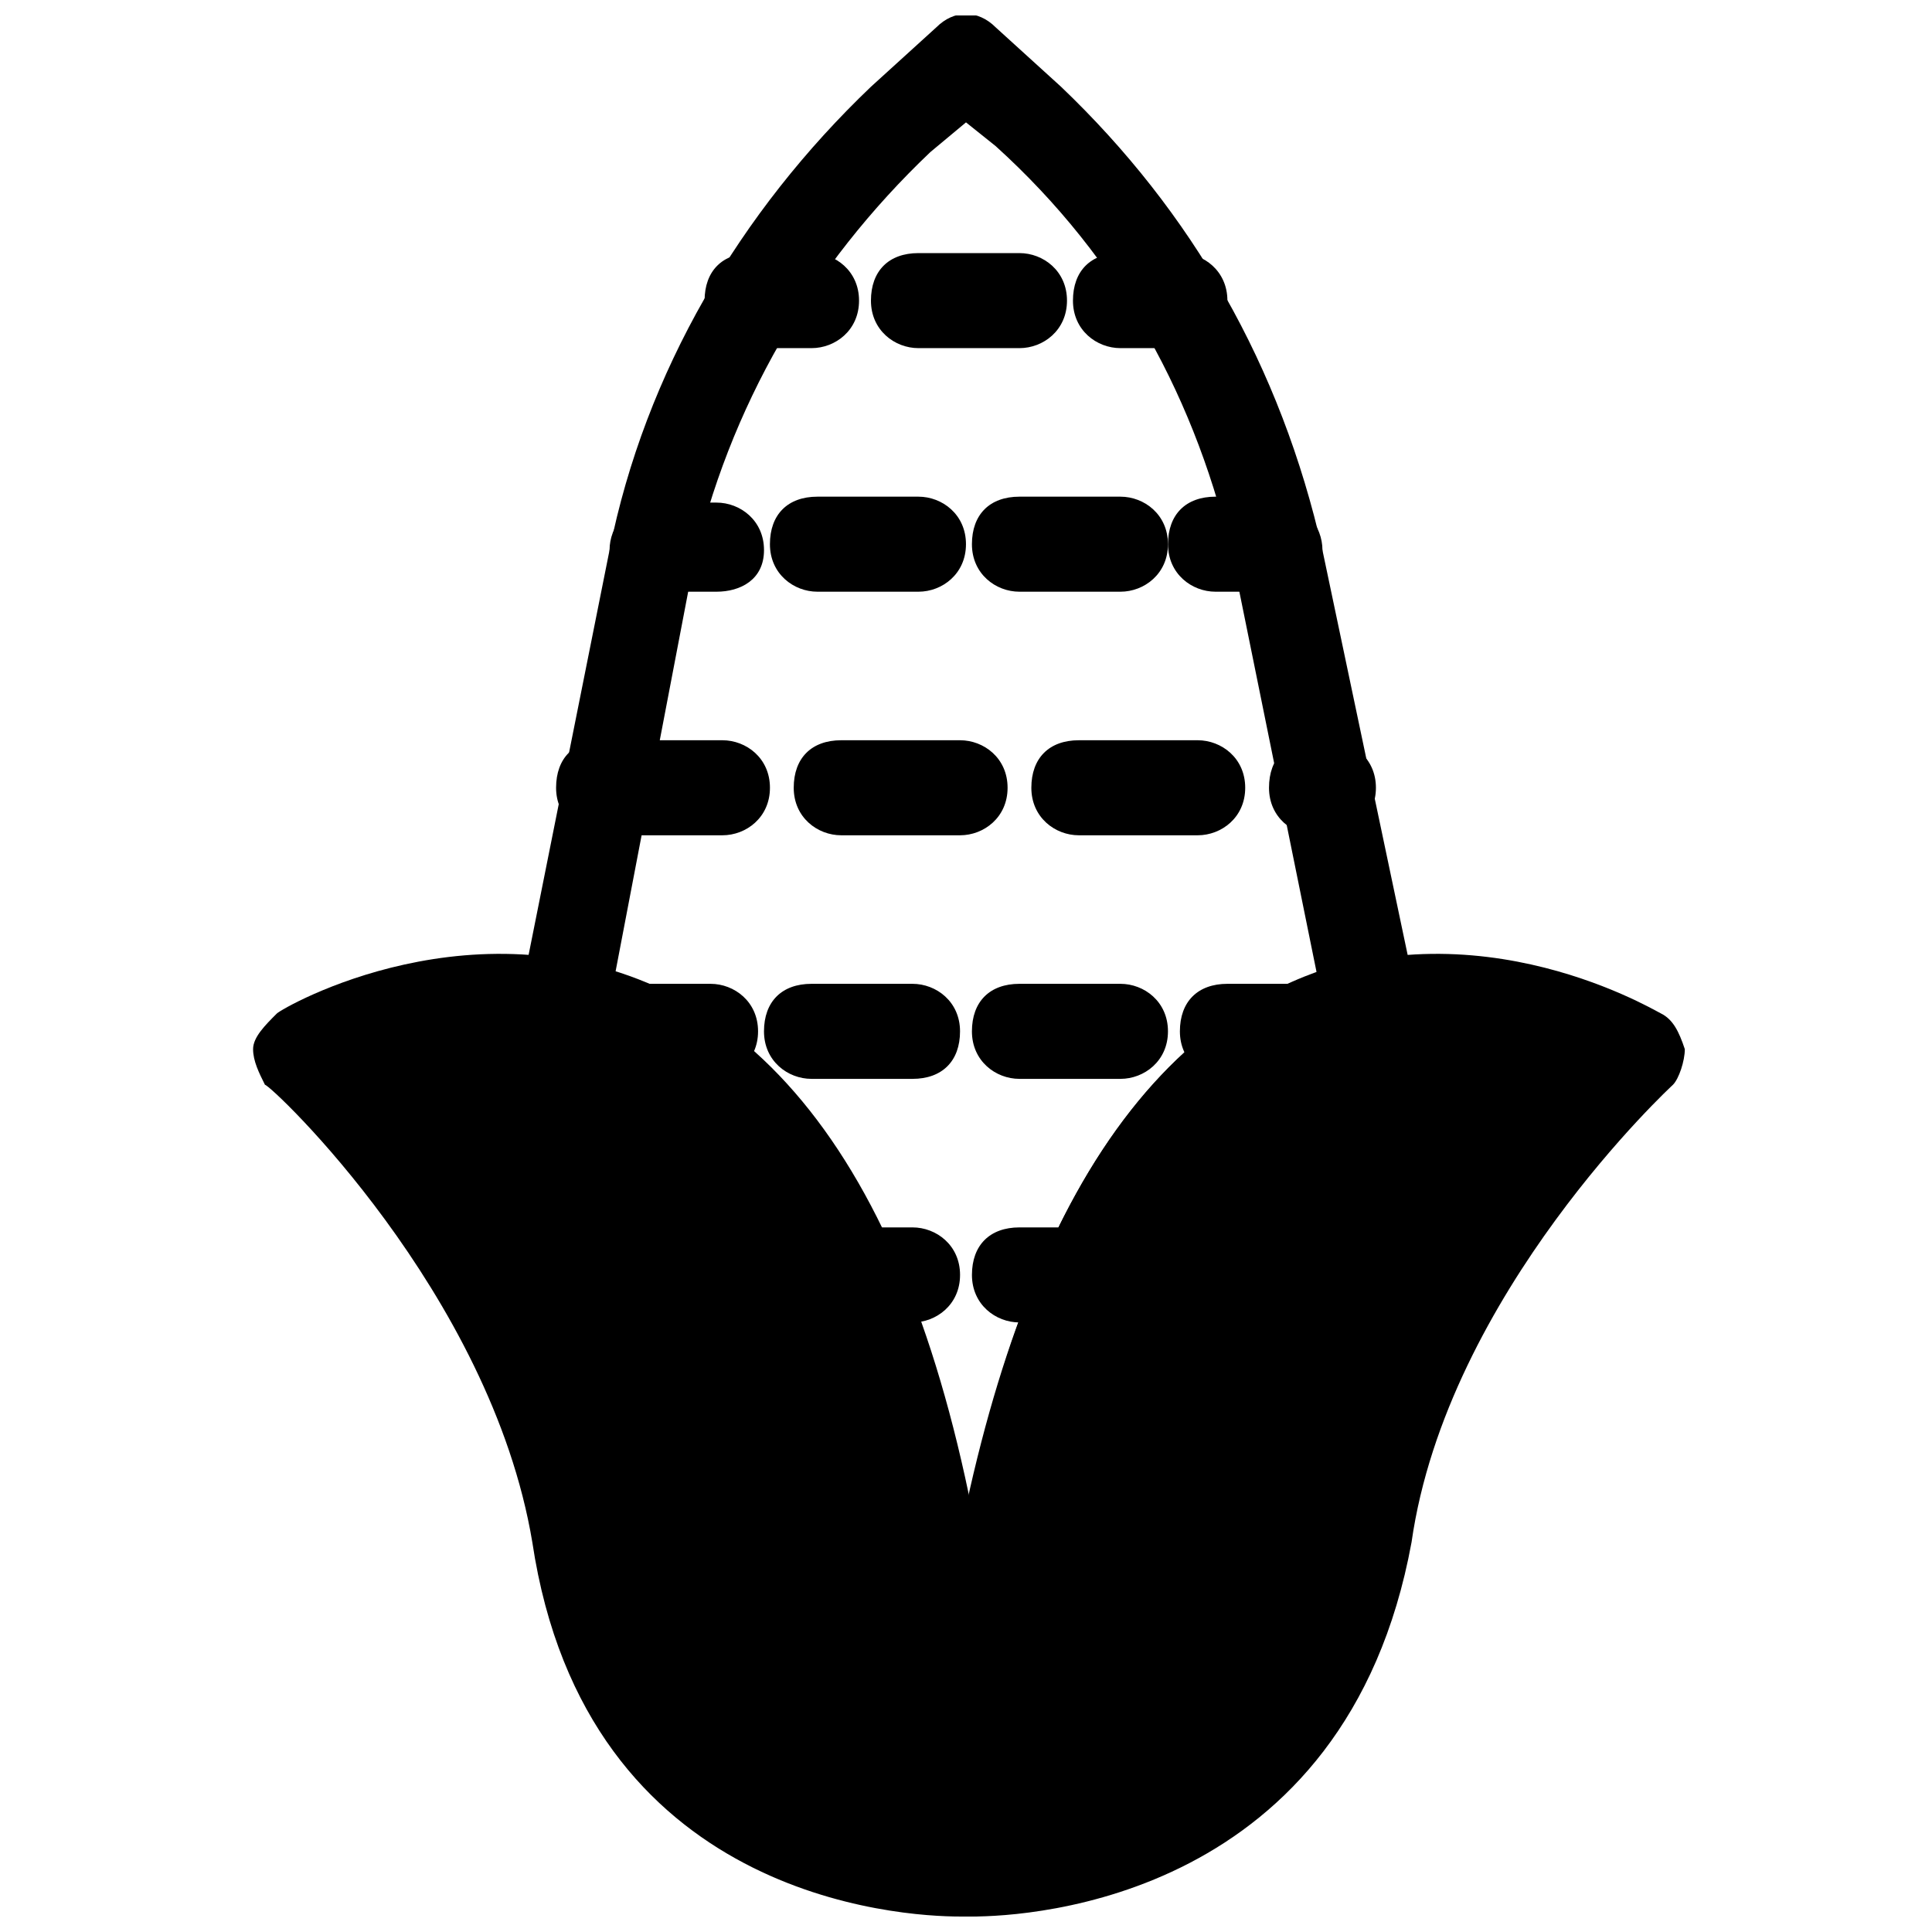 <?xml version="1.0" encoding="UTF-8"?>
<!-- Uploaded to: ICON Repo, www.svgrepo.com, Generator: ICON Repo Mixer Tools -->
<svg width="800px" height="800px" version="1.1" viewBox="144 144 512 512" xmlns="http://www.w3.org/2000/svg">
 <defs>
  <clipPath id="c">
   <path d="m211 396h202v255.9h-202z"/>
  </clipPath>
  <clipPath id="b">
   <path d="m388 396h203v255.9h-203z"/>
  </clipPath>
  <clipPath id="a">
   <path d="m281 148.09h239v503.81h-239z"/>
  </clipPath>
 </defs>
 <path d="m400 639.31s-88.168 4.723-103.91-88.168c-11.02-72.422-73.996-129.1-73.996-129.1-0.004 0 160.59-96.039 177.91 217.27z"/>
 <path d="m400 639.31s88.168 4.723 103.91-88.168c11.02-72.422 73.996-129.1 73.996-129.1s-160.59-96.039-177.91 217.27z"/>
 <g clip-path="url(#c)">
  <path d="m398.43 651.9c-15.742 0-99.188-4.723-113.36-99.188-11.023-66.125-69.277-121.23-70.852-121.23-1.574-3.152-3.148-6.301-3.148-9.449 0-3.148 3.148-6.297 6.297-9.445 1.574-1.574 53.531-31.488 105.48-4.723 53.531 28.34 83.445 105.48 89.742 231.44 0 6.297-4.723 12.594-11.02 12.594h-3.148zm-155.87-225.14c18.895 22.043 56.68 67.699 64.551 122.8 9.445 62.977 56.68 75.57 78.719 78.719-7.871-107.06-34.637-176.33-77.145-198.38-23.617-14.168-50.383-9.445-66.125-3.148z"/>
 </g>
 <g clip-path="url(#b)">
  <path d="m401.57 651.9h-1.574c-6.297 0-11.02-6.297-11.02-12.594 6.297-125.95 37.785-203.1 89.742-231.44 51.957-26.766 102.34 3.148 105.48 4.723 3.148 1.574 4.723 4.723 6.297 9.445 0 3.148-1.574 7.871-3.148 9.445 0 0-59.828 55.105-69.273 121.23-17.32 94.465-100.77 99.188-116.51 99.188zm-1.574-12.594m124.38-218.84c-11.02 0-23.617 1.574-34.637 7.871-42.508 23.617-69.273 91.316-77.145 198.38 22.043-3.148 69.273-15.742 78.719-78.719 9.445-55.105 45.656-102.34 64.551-122.8-7.871-1.574-18.891-4.723-31.488-4.723z"/>
 </g>
 <g clip-path="url(#a)">
  <path d="m400 651.9c-6.297 0-11.02-4.723-11.02-11.02-7.871-132.25-40.934-207.82-97.613-218.84-3.148 0-6.297-3.148-7.871-4.723-1.574-3.148-3.148-6.297-1.574-9.445l23.613-118.08c9.445-47.23 34.637-89.742 69.273-122.8l17.32-15.742c4.723-4.723 11.02-4.723 15.742 0l17.32 15.742c34.633 33.066 58.25 74 69.27 122.8l25.191 119.66c0 3.148 0 6.297-1.574 9.445s-4.723 4.723-7.871 4.723c-56.68 11.02-91.316 86.594-97.613 218.84-1.574 4.723-6.297 9.445-12.594 9.445zm-92.891-250.33c34.637 11.02 73.996 47.23 92.891 141.7 20.469-94.465 58.254-129.1 92.891-141.7l-22.043-108.63c-9.445-42.508-29.914-80.293-62.977-110.21l-7.871-6.301-9.445 7.871c-31.488 29.914-53.531 67.699-62.977 110.21z"/>
 </g>
 <path d="m359.06 236.26h-15.742c-6.297 0-12.594-4.723-12.594-12.594 0-7.871 4.723-12.594 12.594-12.594h15.742c6.297 0 12.594 4.723 12.594 12.594 0.004 7.871-6.293 12.594-12.594 12.594z"/>
 <path d="m414.17 236.26h-26.766c-6.297 0-12.594-4.723-12.594-12.594 0-7.871 4.723-12.594 12.594-12.594h26.766c6.297 0 12.594 4.723 12.594 12.594 0 7.871-6.297 12.594-12.594 12.594z"/>
 <path d="m456.68 236.26h-15.742c-6.297 0-12.594-4.723-12.594-12.594 0-7.871 4.723-12.594 12.594-12.594h15.742c6.297 0 12.594 4.723 12.594 12.594 0.004 7.871-6.293 12.594-12.594 12.594z"/>
 <path d="m333.88 300.81h-15.742c-6.301 0-12.598-4.727-12.598-11.023 0-6.297 4.723-12.594 12.594-12.594h15.742c6.297 0 12.594 4.723 12.594 12.594 0.004 7.875-6.293 11.023-12.59 11.023z"/>
 <path d="m440.93 300.81h-26.766c-6.297 0-12.594-4.723-12.594-12.594s4.723-12.594 12.594-12.594h26.766c6.297 0 12.594 4.723 12.594 12.594 0 7.867-6.297 12.594-12.594 12.594zm-53.531 0h-26.766c-6.297 0-12.594-4.723-12.594-12.594s4.723-12.594 12.594-12.594h26.766c6.297 0 12.594 4.723 12.594 12.594 0.004 7.867-6.297 12.594-12.594 12.594z"/>
 <path d="m481.87 300.81h-15.742c-6.297 0-12.594-4.723-12.594-12.594s4.723-12.594 12.594-12.594h15.742c7.871 1.57 12.594 7.867 12.594 14.164 0 6.297-4.723 11.023-12.594 11.023z"/>
 <path d="m496.04 365.36h-3.148c-6.297 0-12.594-4.723-12.594-12.594 0-7.871 4.723-12.594 12.594-12.594h3.148c6.297 0 12.594 4.723 12.594 12.594 0 7.867-6.297 12.594-12.594 12.594zm-34.641 0h-31.488c-6.297 0-12.594-4.723-12.594-12.594 0-7.871 4.723-12.594 12.594-12.594h31.488c6.297 0 12.594 4.723 12.594 12.594 0.004 7.867-6.293 12.594-12.594 12.594zm-62.973 0h-31.488c-6.297 0-12.594-4.723-12.594-12.594 0-7.871 4.723-12.594 12.594-12.594h31.488c6.297 0 12.594 4.723 12.594 12.594 0 7.867-6.297 12.594-12.594 12.594zm-62.977 0h-31.488c-6.297 0-12.594-4.723-12.594-12.594 0-7.871 4.723-12.594 12.594-12.594h31.488c6.297 0 12.594 4.723 12.594 12.594 0 7.867-6.297 12.594-12.594 12.594z"/>
 <path d="m332.3 429.91h-15.742c-6.297 0-12.594-4.723-12.594-12.594 0-7.871 4.723-12.594 12.594-12.594h15.742c6.297 0 12.594 4.723 12.594 12.594 0 7.867-6.297 12.594-12.594 12.594z"/>
 <path d="m440.93 429.91h-26.766c-6.297 0-12.594-4.723-12.594-12.594 0-7.871 4.723-12.594 12.594-12.594h26.766c6.297 0 12.594 4.723 12.594 12.594 0 7.867-6.297 12.594-12.594 12.594zm-55.105 0h-26.766c-6.297 0-12.594-4.723-12.594-12.594 0-7.871 4.723-12.594 12.594-12.594h26.766c6.297 0 12.594 4.723 12.594 12.594 0.004 7.867-4.723 12.594-12.594 12.594z"/>
 <path d="m485.02 429.91h-15.742c-6.297 0-12.594-4.723-12.594-12.594 0-7.871 4.723-12.594 12.594-12.594h15.742c6.297 0 12.594 4.723 12.594 12.594 0.004 7.867-6.297 12.594-12.594 12.594z"/>
 <path d="m385.83 494.46h-15.742c-6.297 0-12.594-4.723-12.594-12.594 0-7.871 4.723-12.594 12.594-12.594h15.742c6.297 0 12.594 4.723 12.594 12.594 0.004 7.871-6.297 12.594-12.594 12.594z"/>
 <path d="m429.91 494.46h-15.742c-6.297 0-12.594-4.723-12.594-12.594 0-7.871 4.723-12.594 12.594-12.594h15.742c6.297 0 12.594 4.723 12.594 12.594 0 7.871-6.297 12.594-12.594 12.594z"/>
</svg>